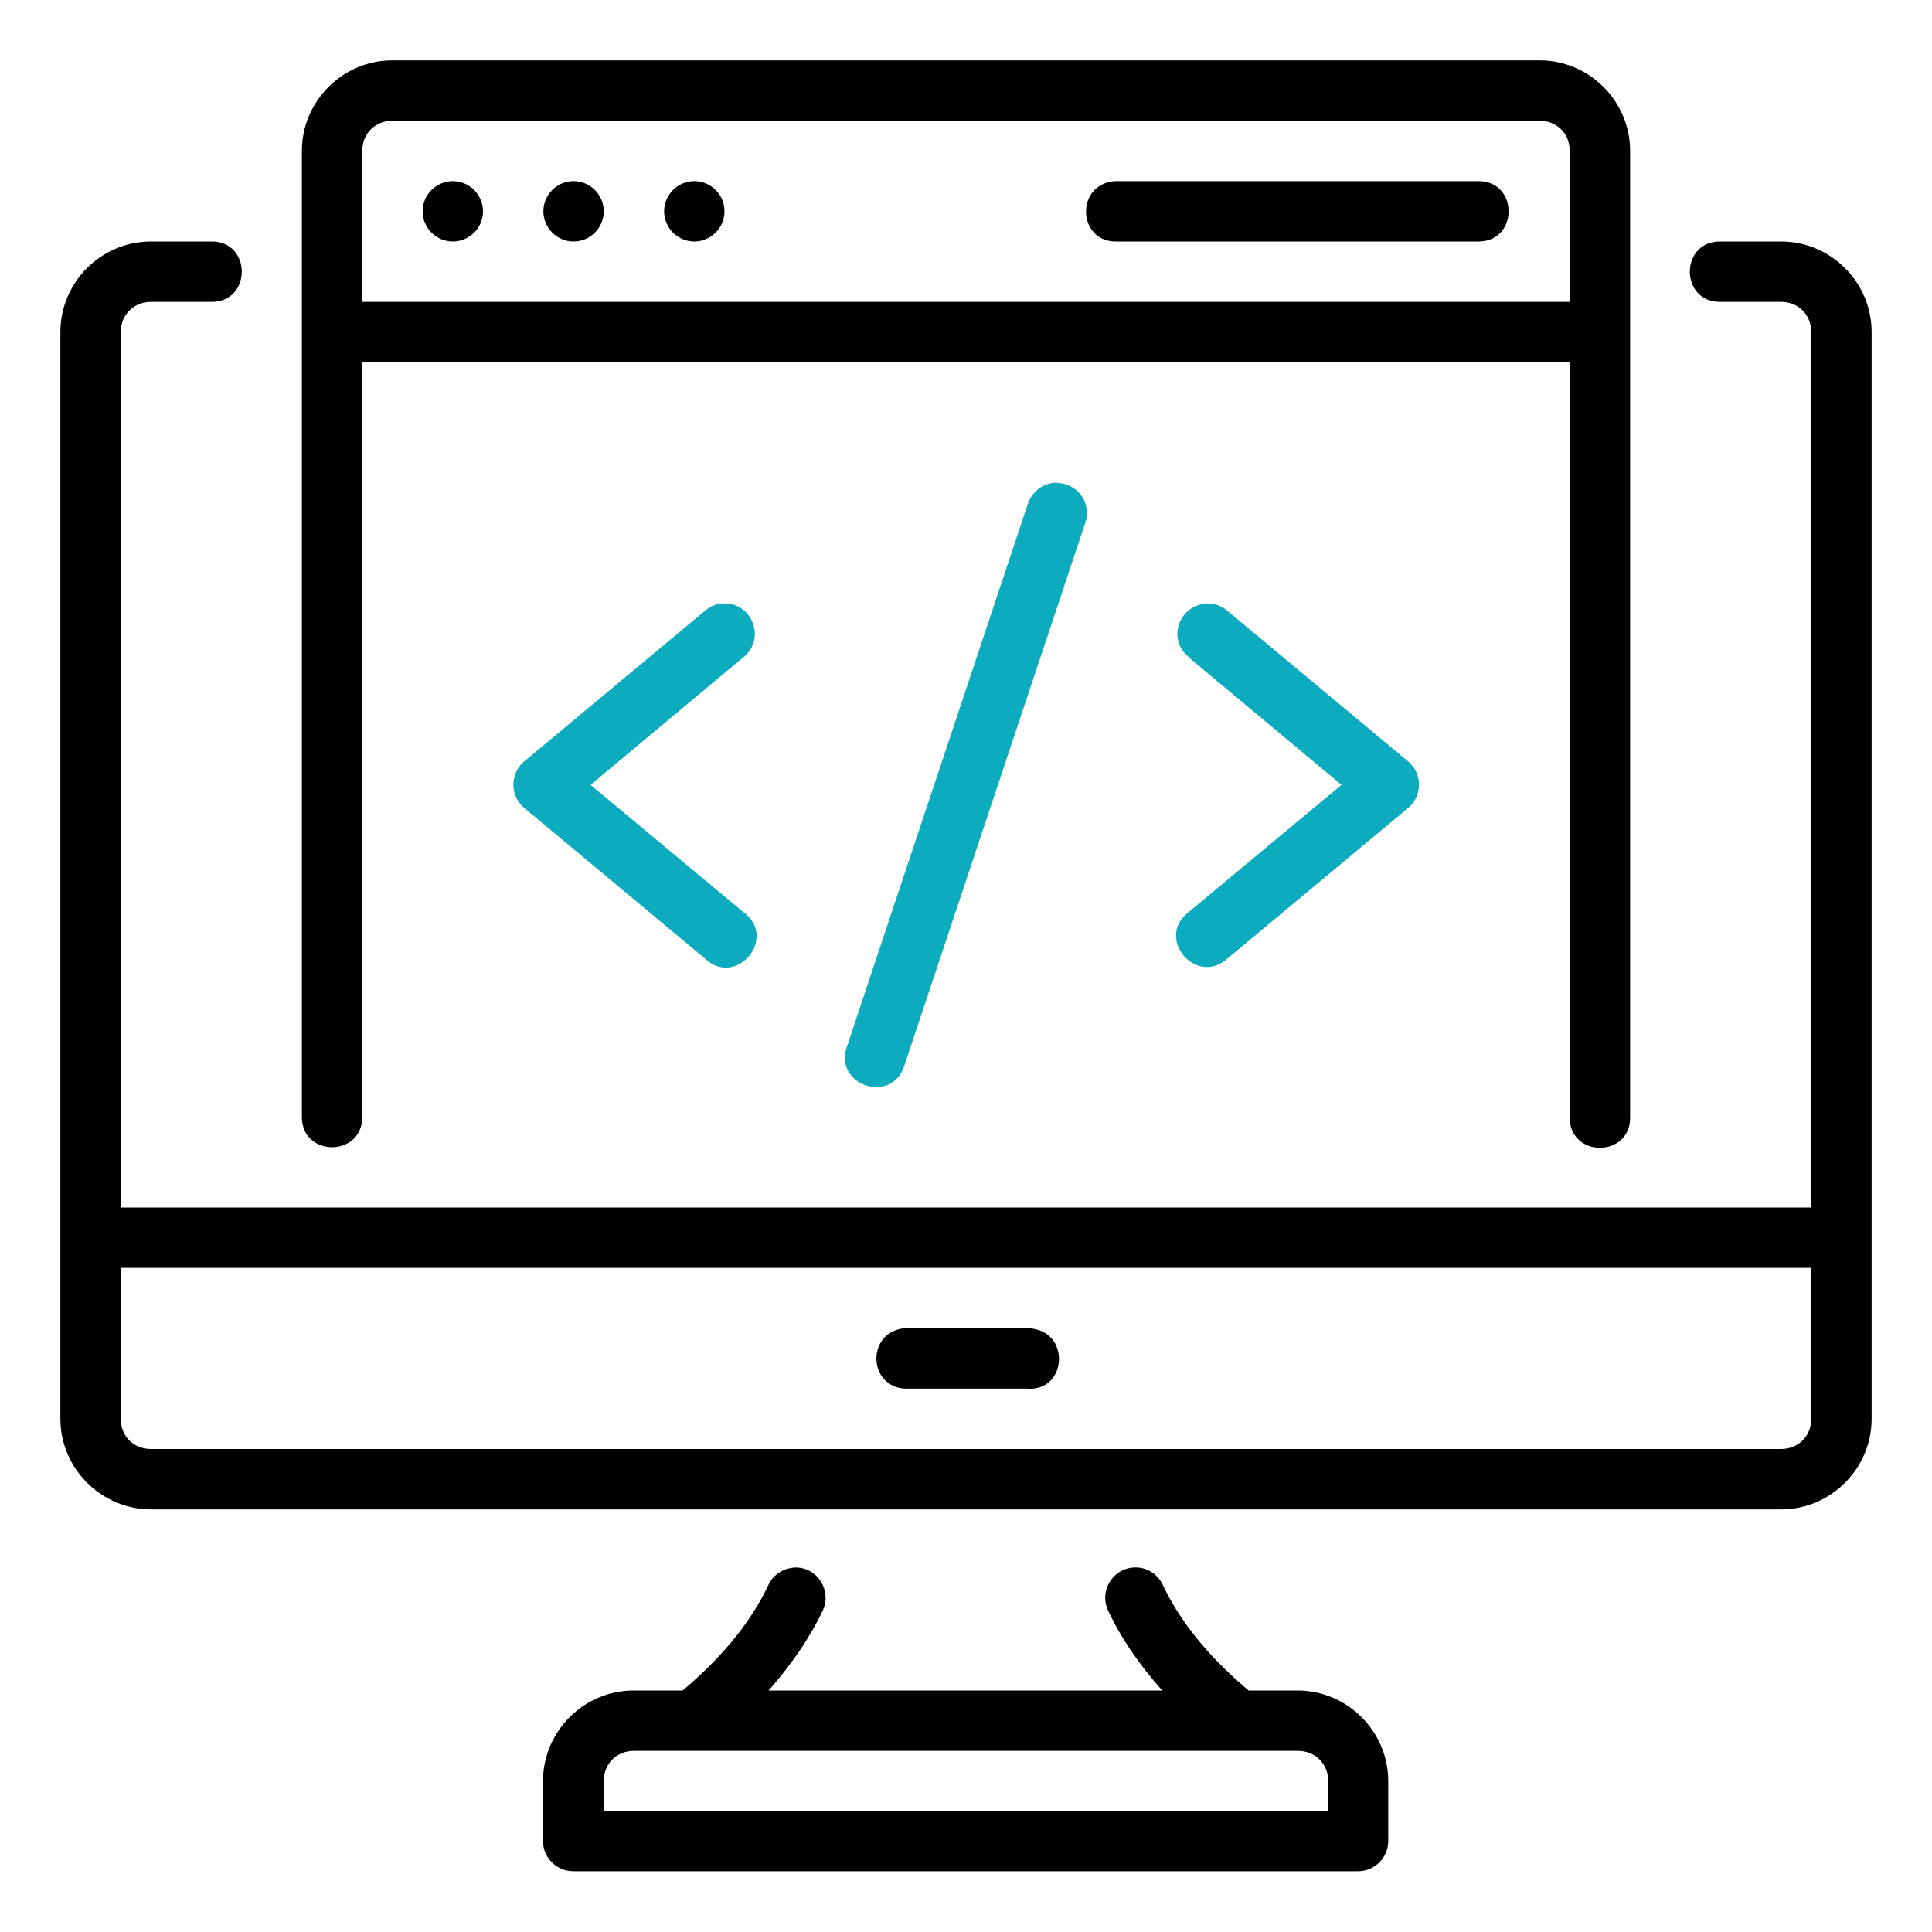 <?xml version="1.0" encoding="UTF-8"?>
<svg id="svg31911" xmlns="http://www.w3.org/2000/svg" xmlns:svg="http://www.w3.org/2000/svg" version="1.1" viewBox="0 0 512 512">
  <!-- Generator: Adobe Illustrator 29.1.0, SVG Export Plug-In . SVG Version: 2.1.0 Build 142)  -->
  <defs>
    <style>
      .st0 {
        fill: #0dabbe;
      }
    </style>
  </defs>
  <g id="layer1">
    <path id="path13423" d="M104,16c-13.2,0-24,10.8-24,24v256c0,10.7,16,10.7,16,0V96h320v200c-.2,10.9,16.2,10.9,16,0V40c0-13.2-10.8-24-24-24H104ZM104,32h304c4.6,0,8,3.4,8,8v40H96v-40c0-4.6,3.4-8,8-8ZM120,48c-4.4,0-8,3.6-8,8s3.6,8,8,8,8-3.6,8-8-3.6-8-8-8ZM152,48c-4.4,0-8,3.6-8,8s3.6,8,8,8,8-3.6,8-8-3.6-8-8-8ZM184,48c-4.4,0-8,3.6-8,8s3.6,8,8,8,8-3.6,8-8-3.6-8-8-8ZM295.6,48c-10.8.7-10.1,16.3.4,16h96c10.4-.2,10.4-15.8,0-16h-96.4ZM40,64c-13.2,0-24,10.8-24,24v288c0,13.2,10.9,24,24,24h432c13.2,0,24-10.8,24-24V88c0-13.2-10.8-24-24-24h-16c-10.9-.2-10.9,16.2,0,16h16c4.6,0,8,3.4,8,8v232H32V88c0-4.6,3.5-8,8-8h15.9c10.9.2,10.9-16.2,0-16h-15.9ZM32,336h448v40c0,4.6-3.4,8-8,8H40c-4.6,0-8-3.4-8-8v-40ZM272.4,352h-32.8c-10.2,1.2-9.5,15.7.4,16h32c11,1,11.9-15.7.4-16h0ZM211.1,415.4c-3.2,0-6.2,1.8-7.5,4.7-3.9,8.3-10.8,17.9-22.7,27.9h-13c-13.2,0-24,10.9-24,24v15.9c0,4.4,3.6,8,8,8h208c4.4,0,8-3.6,8-8v-15.9c0-13.2-10.9-24-24-24h-13c-11.9-10-18.8-19.6-22.7-27.9-1.4-3-4.4-4.9-7.7-4.7-5.7.3-9.3,6.3-6.8,11.5,3.1,6.7,7.9,13.9,14.3,21.1h-104.3c6.4-7.3,11.2-14.5,14.3-21.1,2.5-5.2-1.2-11.4-7-11.5ZM168,464h176c4.6,0,8,3.5,8,8v8h-192v-8c0-4.6,3.4-8,8-8h0Z" vector-effect="none"/>
  </g>
  <path class="st0" d="M280.1,127.9c-3.5,0-6.6,2.3-7.7,5.6l-48,144c-3.4,10.1,11.8,15.2,15.2,5.1l48-144c1.8-5.2-2-10.6-7.5-10.6Z"/>
  <path class="st0" d="M314.9,174.1l40.6,33.9-40.6,33.8c-8.7,6.8,2,19.6,10.3,12.3l48-40c3.8-3.2,3.8-9.1,0-12.3l-48-40c-1.4-1.2-3.3-1.9-5.5-1.9-7.6.7-10.3,9.7-4.7,14.2h0Z"/>
  <path class="st0" d="M191.8,159.9c-1.8,0-3.5.7-4.9,1.9l-48,40c-3.8,3.2-3.8,9.1,0,12.3l48,40c8.3,7.7,19.3-5.6,10.2-12.3l-40.6-33.8,40.6-33.9c5.9-4.8,2.3-14.4-5.3-14.2h0Z"/>
</svg>
